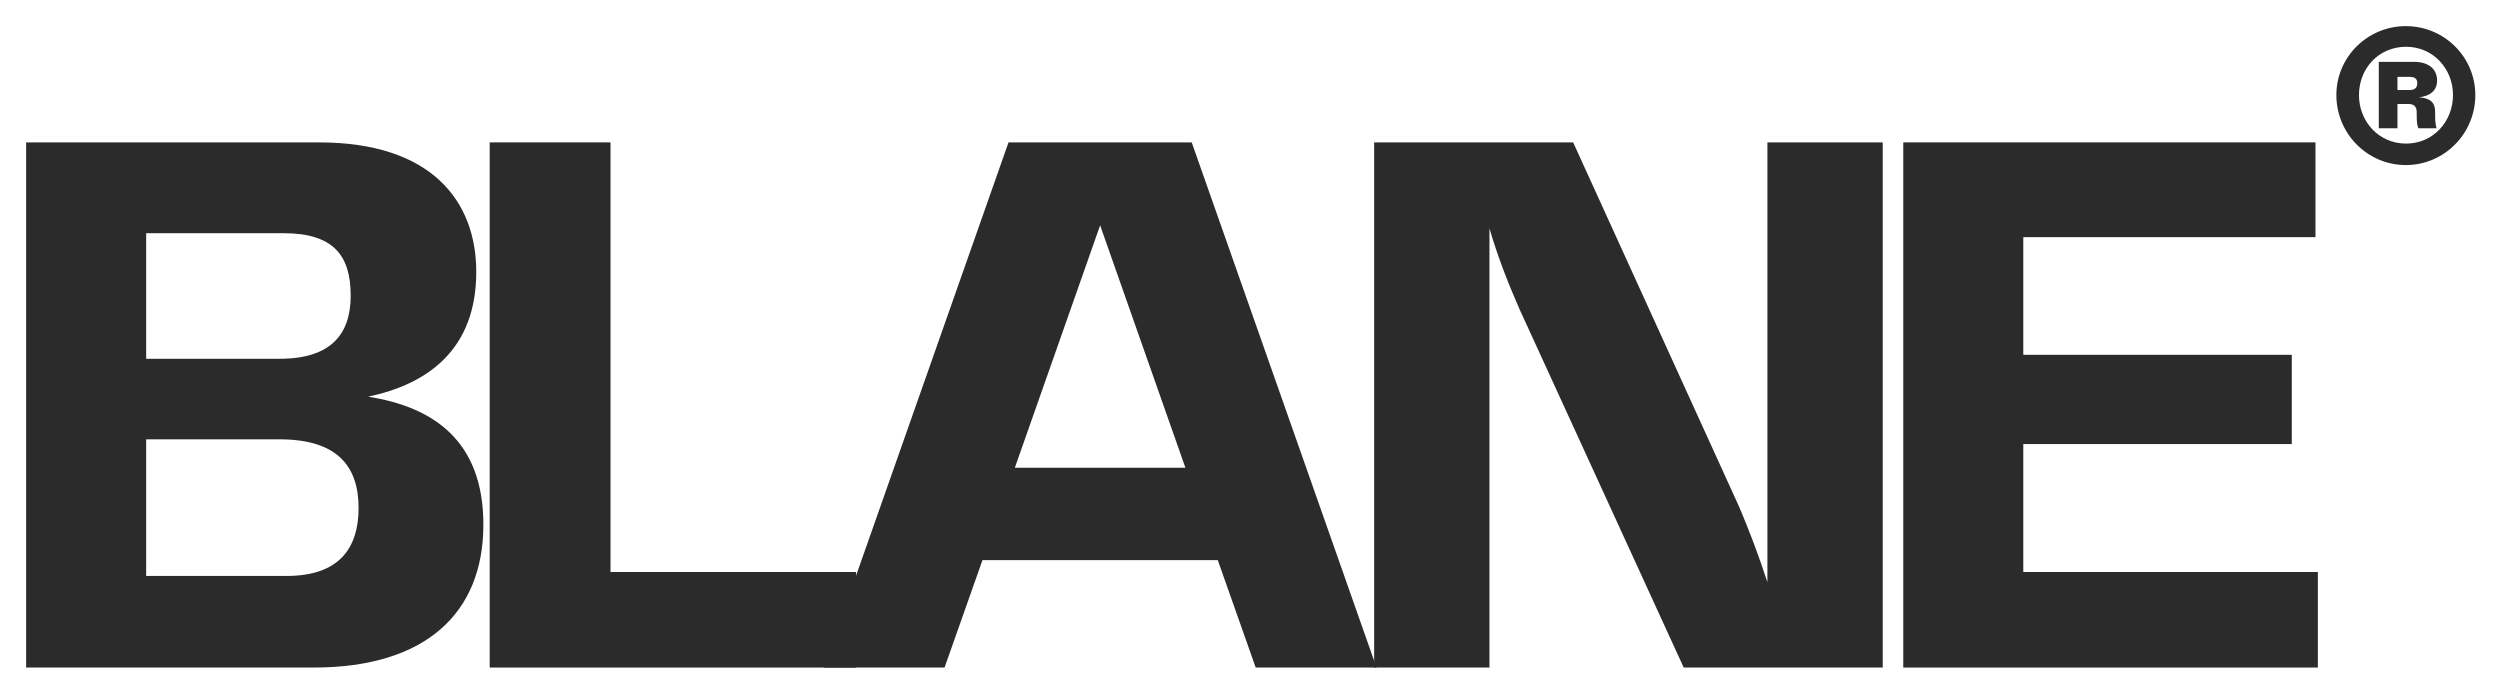 <svg width="861" height="238" viewBox="0 0 861 238" fill="none" xmlns="http://www.w3.org/2000/svg">
<path d="M126.766 136.62C147.432 132.265 164.026 120.297 164.026 93.641C164.026 69.166 148.516 49.041 109.896 49.041H9V229.906H107.995C146.615 229.906 166.474 211.135 166.474 180.677C166.474 151.849 149.333 140.151 126.766 136.62ZM97.656 80.317C114.797 80.317 120.776 87.932 120.776 101.802C120.776 114.859 114.25 123.562 96.297 123.562H50.339V80.317H97.656ZM98.75 198.354H50.339V151.307H96.297C116.156 151.307 123.495 160.547 123.495 174.963C123.495 188.292 117.245 198.354 98.75 198.354Z" fill="#2B2B2B"></path>
<path d="M210.26 196.995V49.041H168.651V229.906H294.844V196.995H210.26Z" fill="#2B2B2B"></path>
<path d="M432.463 229.906H474.073L410.432 49.041H347.333L283.693 229.906H325.302L338.359 192.917H419.406L432.463 229.906ZM349.51 161.094L378.885 77.599L408.255 161.094H349.51Z" fill="#2B2B2B"></path>
<path d="M608.698 49.041V200.531C605.708 191.286 602.172 182.036 598.906 174.417L541.797 49.041H473.26V229.906H512.969V78.687C515.687 87.932 519.219 97.177 523.297 106.427L579.87 229.906H648.411V49.041H608.698Z" fill="#2B2B2B"></path>
<path d="M696.823 196.995V152.937H789.292V122.198H696.823V81.677H797.453V49.041H655.484V229.906H798.271V196.995H696.823Z" fill="#2B2B2B"></path>
<path d="M828.573 9C815.312 9 804.646 19.667 804.646 32.734C804.646 46.089 815.411 56.849 828.573 56.849C841.739 56.849 852.5 46.089 852.5 32.734C852.5 19.667 841.833 9 828.573 9ZM828.672 49.453C819.156 49.453 812.432 41.766 812.432 32.734C812.432 23.609 819.156 16.109 828.672 16.109C837.89 16.109 844.812 23.609 844.812 32.734C844.812 41.953 837.89 49.453 828.672 49.453ZM839.338 27.734C839.338 23.703 836.26 21.302 831.458 21.302H819.255V44.167H825.687V35.807H829.437C831.364 35.807 832.317 36.672 832.317 38.688V39.745C832.317 42.146 832.515 43.401 832.896 44.167H839.146C838.755 42.724 838.661 41.573 838.661 39.745V38.495C838.661 35.328 837.031 33.792 833.088 33.505C837.031 33.115 839.338 31.099 839.338 27.734ZM829.823 31H825.687V26.484H830.015C831.651 26.484 832.515 27.162 832.515 28.599C832.515 30.234 831.651 31 829.823 31Z" fill="#2B2B2B"></path>
</svg>
